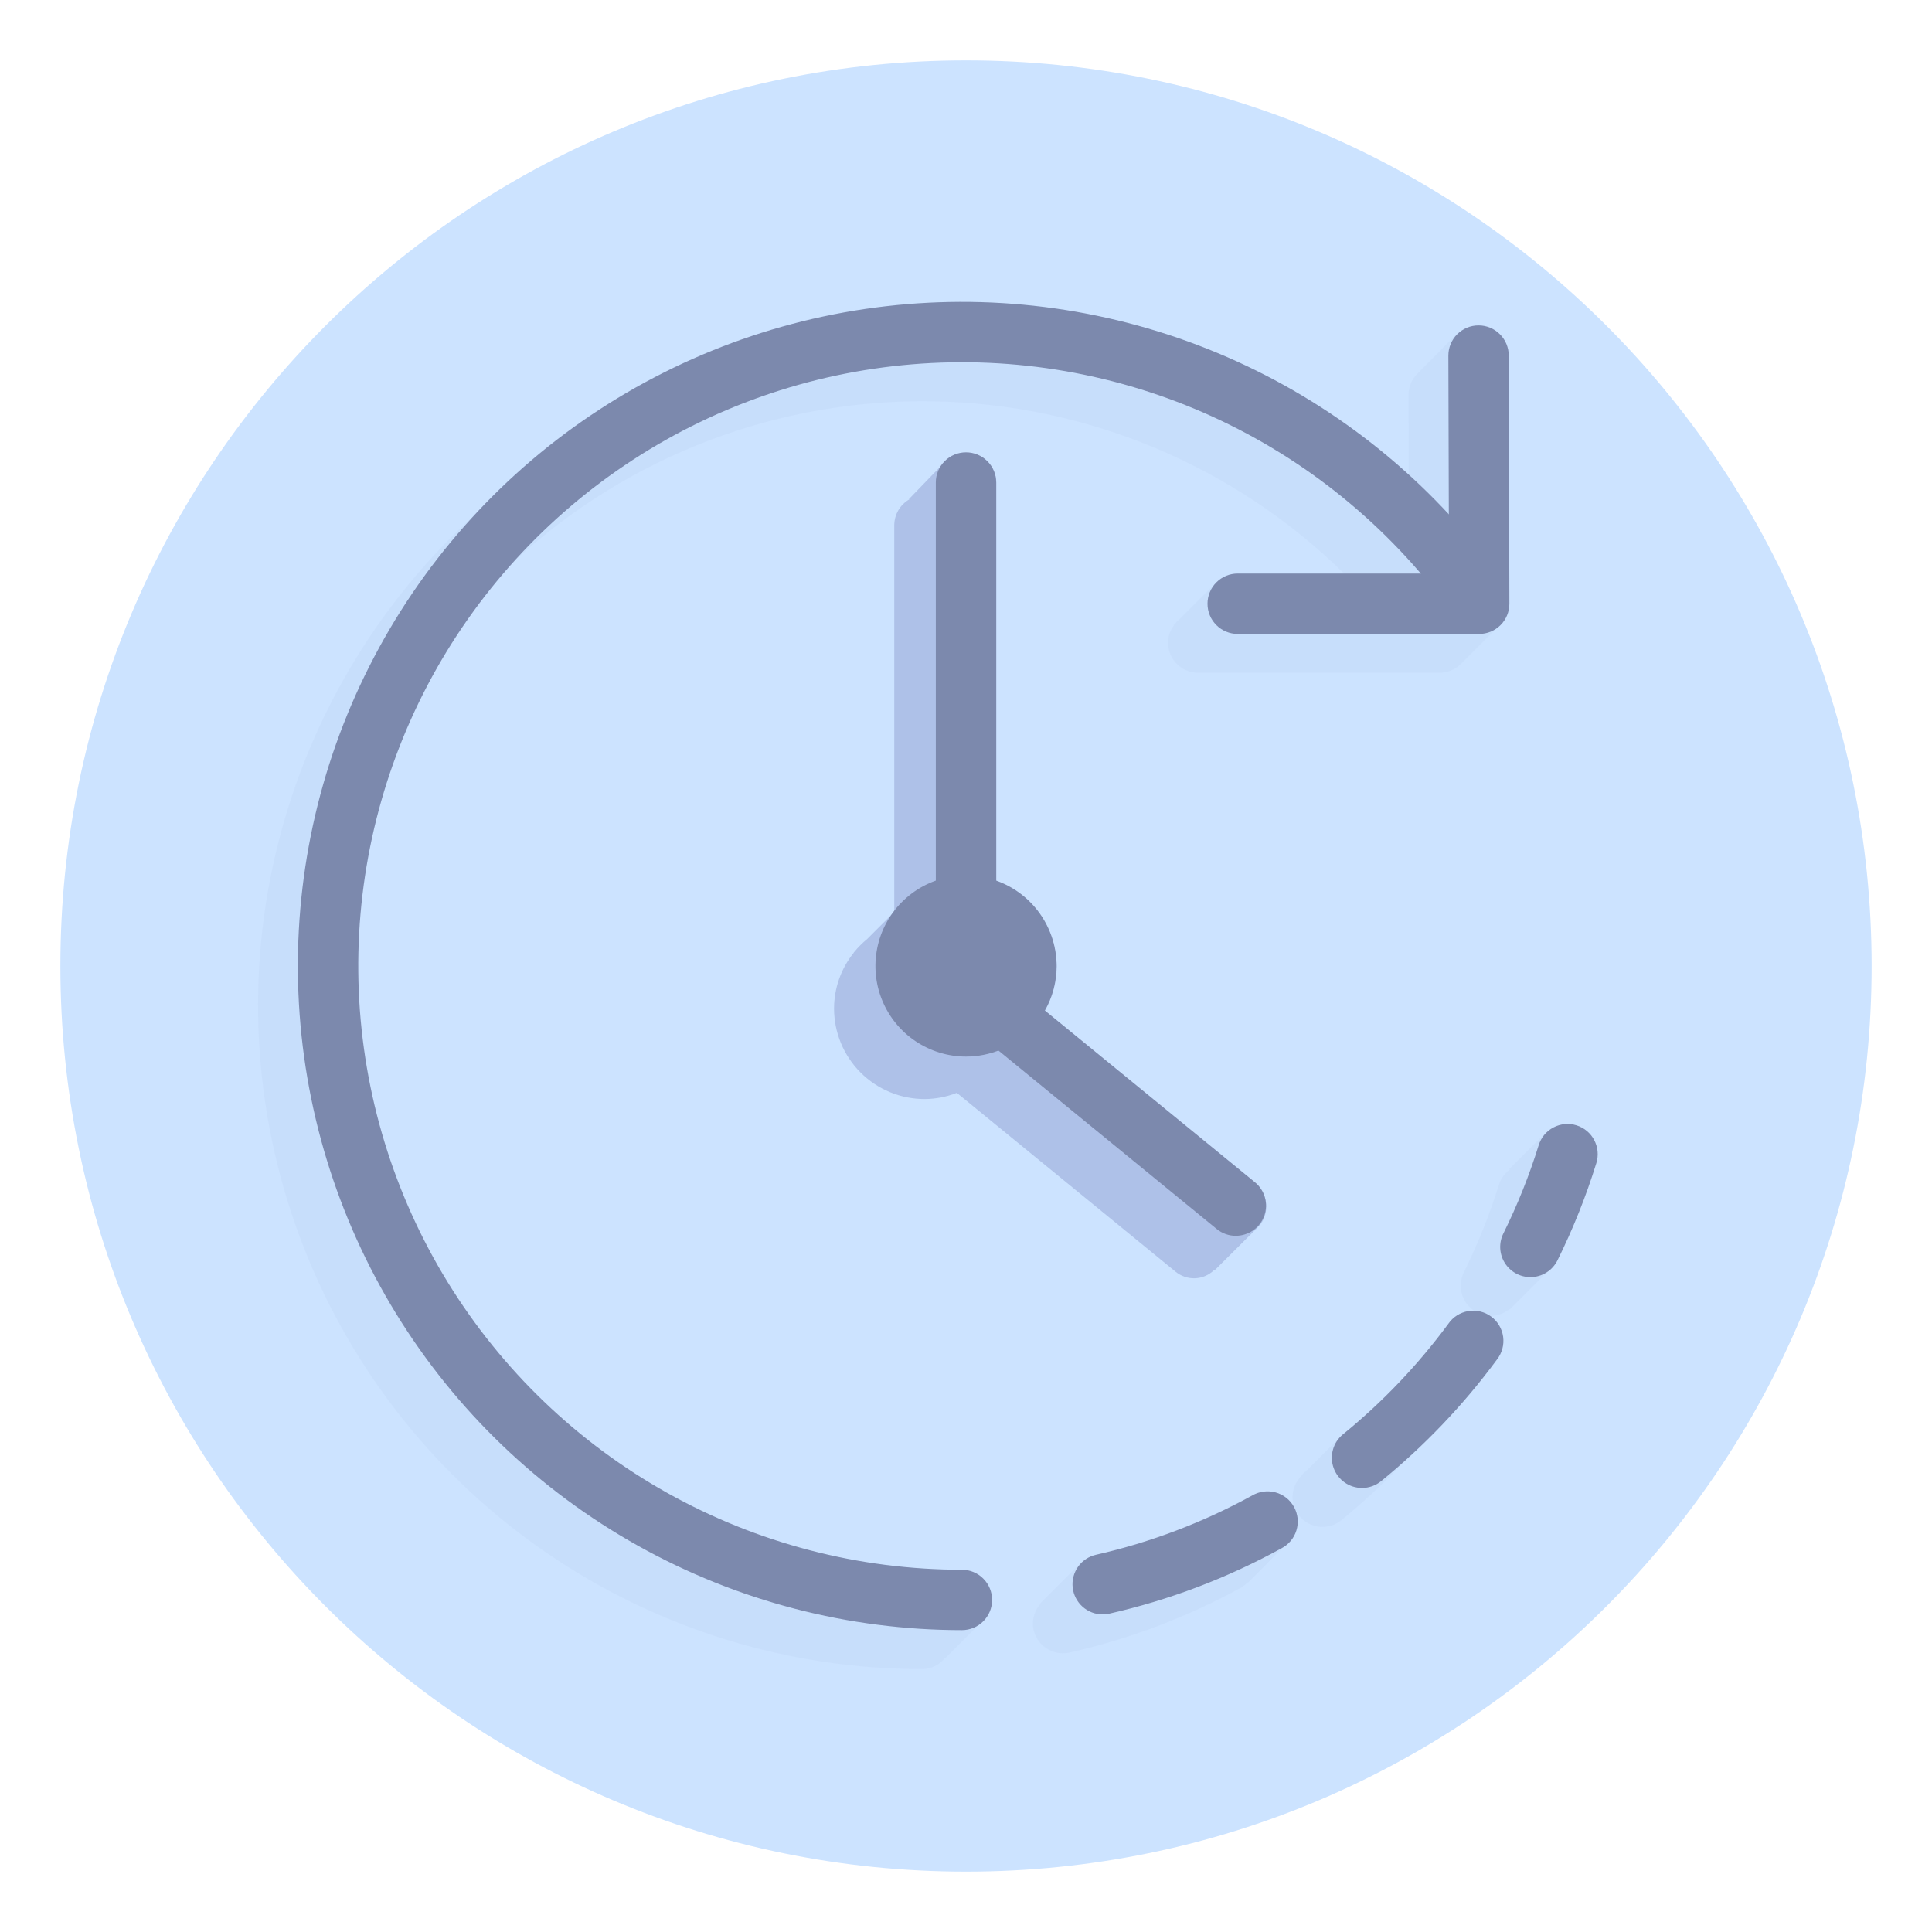 <svg xmlns="http://www.w3.org/2000/svg" width="64" height="64" viewBox="0 0 64 64" fill="none"><path d="M32 62C48.569 62 62 48.569 62 32C62 15.431 48.569 2 32 2C15.431 2 2 15.431 2 32C2 48.569 15.431 62 32 62Z" fill="#CCE3FF"></path><g opacity="0.15"><path opacity="0.15" d="M31.839 52C27.961 52.006 24.165 50.883 20.915 48.768C17.664 46.653 15.1 43.636 13.536 40.088C11.972 36.539 11.475 32.612 12.106 28.786C12.737 24.959 14.468 21.399 17.089 18.541C20.85 15.087 25.793 13.209 30.899 13.295C36.004 13.38 40.882 15.422 44.525 19H40.974C40.813 19.002 40.654 19.044 40.513 19.122C40.372 19.199 40.252 19.311 40.164 19.446L40.157 19.425L39.038 20.542C39.002 20.573 38.969 20.606 38.938 20.642L38.878 20.701L38.891 20.711C38.764 20.877 38.694 21.078 38.691 21.287C38.691 21.552 38.796 21.806 38.984 21.994C39.171 22.182 39.426 22.287 39.691 22.287H47.691C47.953 22.286 48.203 22.183 48.39 22L49.682 20.708C49.775 20.615 49.848 20.505 49.898 20.383C49.949 20.262 49.974 20.131 49.974 20L49.951 11.777C49.951 11.512 49.846 11.257 49.658 11.07C49.471 10.882 49.216 10.777 48.951 10.777C48.816 10.778 48.682 10.806 48.558 10.86L48.258 11.06L48.252 11.066L48.246 11.072L47.046 12.282L47.059 12.289C46.937 12.379 46.837 12.496 46.767 12.631C46.698 12.767 46.661 12.916 46.659 13.068L46.667 15.761C42.375 11.83 36.698 9.765 30.884 10.018C25.07 10.271 19.594 12.822 15.66 17.111C12.398 20.107 10.118 24.019 9.117 28.334C8.116 32.648 8.441 37.164 10.05 41.291C11.659 45.417 14.477 48.962 18.134 51.46C21.791 53.958 26.118 55.293 30.547 55.291C30.692 55.29 30.835 55.257 30.966 55.194C31.096 55.131 31.212 55.04 31.303 54.927V54.939L32.529 53.716L32.55 53.695L32.585 53.66H32.572C32.74 53.481 32.835 53.245 32.839 53C32.839 52.735 32.734 52.48 32.546 52.293C32.359 52.105 32.104 52 31.839 52ZM41.458 49.54C39.833 50.431 38.092 51.091 36.284 51.5C36.119 51.541 35.968 51.625 35.846 51.743L35.838 51.73L34.463 53.108L34.478 53.116C34.371 53.231 34.293 53.371 34.251 53.523C34.209 53.674 34.204 53.834 34.237 53.988C34.287 54.209 34.411 54.407 34.588 54.548C34.765 54.69 34.985 54.767 35.212 54.767C35.287 54.767 35.361 54.759 35.434 54.743C37.426 54.292 39.344 53.564 41.134 52.58C41.205 52.534 41.27 52.48 41.327 52.417L41.335 52.434L42.7 51.063H42.692C42.839 50.885 42.919 50.661 42.92 50.431C42.921 50.2 42.842 49.976 42.697 49.797C42.551 49.618 42.348 49.495 42.123 49.448C41.897 49.401 41.661 49.434 41.457 49.541L41.458 49.54Z" fill="#000064"></path><path opacity="0.15" d="M52.2 37.277C52.024 37.225 51.837 37.222 51.66 37.268C51.482 37.315 51.321 37.41 51.194 37.542V37.531L51.162 37.563L49.995 38.73L50.018 38.742C49.85 38.861 49.724 39.031 49.659 39.227C49.347 40.232 48.956 41.21 48.488 42.153C48.376 42.384 48.356 42.65 48.434 42.894C48.512 43.139 48.682 43.345 48.907 43.468C48.672 43.434 46.898 46.649 46.835 46.735C46.41 47.312 44.335 47.658 44.285 47.735V47.711L43.293 48.703C43.253 48.736 43.216 48.772 43.176 48.803C43.151 48.831 43.127 48.86 43.105 48.89L43.026 48.969H43.041C42.897 49.144 42.818 49.363 42.817 49.589C42.815 49.815 42.892 50.035 43.033 50.212C43.116 50.314 43.218 50.398 43.334 50.461C43.449 50.523 43.576 50.562 43.707 50.575C43.837 50.589 43.969 50.576 44.095 50.539C44.221 50.501 44.338 50.439 44.44 50.356C45.242 49.699 45.997 48.987 46.699 48.224C47.757 47.257 48.718 46.189 49.569 45.036C49.647 44.93 49.704 44.81 49.735 44.682C49.767 44.555 49.773 44.422 49.754 44.292C49.734 44.162 49.689 44.037 49.621 43.925C49.553 43.812 49.463 43.714 49.357 43.636C49.292 43.594 49.221 43.561 49.148 43.536C49.225 43.563 49.304 43.582 49.385 43.591C49.611 43.588 49.83 43.508 50.005 43.364V43.384L50.112 43.277L50.124 43.265L51.359 42.03H51.347C51.44 41.949 51.517 41.851 51.574 41.742C52.088 40.704 52.519 39.627 52.862 38.521C52.938 38.268 52.911 37.996 52.787 37.763C52.663 37.529 52.452 37.355 52.2 37.277Z" fill="#000064"></path></g><path opacity="0.15" d="M41.575 39.187L34.606 33.487C34.864 33.041 35.002 32.536 35.006 32.021C35.003 31.403 34.81 30.8 34.452 30.297C34.094 29.792 33.589 29.411 33.006 29.205V16.005C33.007 15.81 32.951 15.619 32.844 15.456C32.738 15.293 32.586 15.165 32.407 15.087C32.228 15.01 32.031 14.987 31.839 15.021C31.647 15.055 31.469 15.144 31.328 15.278V15.273L31.309 15.292L31.295 15.307L30.111 16.532L30.124 16.542C29.974 16.627 29.848 16.751 29.76 16.9C29.673 17.049 29.626 17.218 29.624 17.391V30.209L28.724 31.109C28.57 31.235 28.429 31.376 28.303 31.53L28.278 31.555H28.286C27.862 32.079 27.63 32.733 27.629 33.407C27.629 34.203 27.945 34.966 28.508 35.529C29.07 36.091 29.833 36.407 30.629 36.407C30.994 36.405 31.356 36.336 31.696 36.202L38.933 42.119C39.115 42.273 39.349 42.353 39.587 42.344C39.826 42.335 40.052 42.237 40.222 42.069L40.228 42.088L40.339 41.978L41.686 40.637H41.671C41.687 40.62 41.71 40.613 41.725 40.595C41.808 40.493 41.87 40.375 41.907 40.249C41.944 40.123 41.956 39.991 41.942 39.86C41.928 39.729 41.889 39.602 41.826 39.487C41.763 39.372 41.677 39.27 41.575 39.187Z" fill="#000064"></path><path d="M49 21H41C40.735 21 40.48 20.894 40.293 20.707C40.105 20.519 40 20.265 40 20C40 19.735 40.105 19.48 40.293 19.293C40.48 19.105 40.735 19 41 19H48L47.979 11.78C47.979 11.515 48.084 11.26 48.272 11.073C48.459 10.885 48.714 10.78 48.979 10.78C49.244 10.78 49.499 10.885 49.686 11.073C49.874 11.26 49.979 11.515 49.979 11.78L50 20C50 20.265 49.895 20.519 49.707 20.707C49.52 20.894 49.265 21 49 21Z" fill="#7C89AD"></path><path d="M31.865 54C28.106 54 24.411 53.036 21.13 51.202C17.849 49.368 15.094 46.724 13.125 43.522C11.157 40.32 10.042 36.667 9.886 32.912C9.73 29.156 10.539 25.424 12.236 22.07C13.932 18.716 16.46 15.852 19.577 13.753C22.694 11.653 26.298 10.387 30.043 10.076C33.789 9.764 37.552 10.418 40.974 11.973C44.395 13.529 47.361 15.935 49.588 18.963C49.671 19.068 49.732 19.189 49.768 19.319C49.803 19.448 49.812 19.583 49.795 19.716C49.777 19.849 49.732 19.977 49.664 20.093C49.596 20.208 49.505 20.308 49.397 20.388C49.289 20.468 49.166 20.525 49.035 20.556C48.905 20.587 48.77 20.591 48.637 20.569C48.505 20.547 48.379 20.498 48.265 20.426C48.152 20.354 48.055 20.26 47.979 20.149C45.954 17.397 43.258 15.209 40.148 13.794C37.038 12.38 33.617 11.786 30.212 12.069C26.807 12.352 23.531 13.502 20.697 15.411C17.863 17.32 15.565 19.922 14.022 22.971C12.48 26.02 11.744 29.413 11.885 32.827C12.027 36.241 13.04 39.562 14.83 42.473C16.619 45.384 19.124 47.788 22.106 49.456C25.088 51.123 28.448 51.999 31.865 52C32.13 52 32.385 52.105 32.572 52.293C32.76 52.48 32.865 52.735 32.865 53C32.865 53.265 32.76 53.52 32.572 53.707C32.385 53.895 32.13 54 31.865 54ZM36.53 53.479C36.284 53.48 36.046 53.389 35.862 53.225C35.678 53.061 35.561 52.835 35.534 52.59C35.507 52.345 35.571 52.098 35.714 51.898C35.857 51.697 36.069 51.557 36.31 51.503C38.118 51.093 39.859 50.432 41.484 49.539C41.599 49.471 41.727 49.428 41.859 49.41C41.992 49.393 42.127 49.402 42.256 49.438C42.385 49.473 42.505 49.534 42.61 49.617C42.715 49.7 42.802 49.803 42.866 49.92C42.931 50.037 42.971 50.166 42.985 50.299C42.998 50.432 42.985 50.566 42.946 50.694C42.907 50.822 42.843 50.941 42.757 51.043C42.671 51.146 42.566 51.23 42.447 51.291C40.657 52.275 38.739 53.003 36.747 53.454C36.676 53.47 36.603 53.478 36.53 53.479ZM45.12 49.29C44.913 49.29 44.712 49.227 44.543 49.108C44.374 48.989 44.246 48.82 44.177 48.626C44.108 48.431 44.1 48.22 44.156 48.021C44.211 47.822 44.327 47.645 44.487 47.515C45.8 46.446 46.973 45.215 47.978 43.852C48.054 43.741 48.151 43.647 48.264 43.575C48.377 43.503 48.504 43.454 48.636 43.432C48.769 43.41 48.904 43.414 49.034 43.445C49.165 43.476 49.288 43.533 49.396 43.613C49.504 43.693 49.595 43.793 49.663 43.908C49.731 44.024 49.776 44.152 49.794 44.285C49.811 44.418 49.802 44.553 49.767 44.682C49.731 44.812 49.67 44.933 49.587 45.038C48.483 46.537 47.193 47.89 45.75 49.066C45.572 49.211 45.349 49.29 45.12 49.29ZM50.7 42.306C50.529 42.307 50.362 42.264 50.212 42.181C50.063 42.099 49.938 41.98 49.847 41.835C49.757 41.69 49.706 41.525 49.697 41.355C49.689 41.184 49.724 41.015 49.8 40.862C50.267 39.919 50.659 38.941 50.971 37.936C51.01 37.811 51.073 37.694 51.157 37.593C51.241 37.492 51.344 37.409 51.461 37.348C51.577 37.287 51.704 37.249 51.835 37.237C51.966 37.225 52.098 37.239 52.223 37.278C52.348 37.317 52.465 37.38 52.566 37.464C52.667 37.548 52.75 37.651 52.811 37.768C52.872 37.884 52.91 38.011 52.922 38.142C52.934 38.273 52.92 38.405 52.881 38.53C52.538 39.636 52.107 40.713 51.593 41.751C51.51 41.917 51.383 42.057 51.225 42.155C51.068 42.253 50.886 42.306 50.7 42.306Z" fill="#7C89AD"></path><path d="M32 34C33.105 34 34 33.105 34 32C34 30.895 33.105 30 32 30C30.895 30 30 30.895 30 32C30 33.105 30.895 34 32 34Z" fill="#7C89AD"></path><path d="M32 35C31.407 35 30.827 34.824 30.333 34.494C29.84 34.165 29.455 33.696 29.228 33.148C29.001 32.6 28.942 31.997 29.058 31.415C29.173 30.833 29.459 30.298 29.879 29.879C30.298 29.459 30.833 29.173 31.415 29.058C31.997 28.942 32.6 29.001 33.148 29.228C33.696 29.455 34.165 29.84 34.494 30.333C34.824 30.827 35 31.407 35 32C35 32.796 34.684 33.559 34.121 34.121C33.559 34.684 32.796 35 32 35ZM32 31C31.802 31 31.609 31.059 31.444 31.169C31.28 31.278 31.152 31.435 31.076 31.617C31 31.8 30.981 32.001 31.019 32.195C31.058 32.389 31.153 32.567 31.293 32.707C31.433 32.847 31.611 32.942 31.805 32.981C31.999 33.019 32.2 33 32.383 32.924C32.565 32.848 32.722 32.72 32.831 32.556C32.941 32.391 33 32.198 33 32C33 31.735 32.895 31.48 32.707 31.293C32.52 31.105 32.265 31 32 31Z" fill="#7C89AD"></path><path d="M40.937 40.938C40.707 40.938 40.483 40.858 40.305 40.712L32.559 34.379C32.354 34.211 32.223 33.968 32.197 33.704C32.17 33.441 32.25 33.177 32.417 32.971C32.585 32.766 32.828 32.636 33.092 32.609C33.356 32.583 33.62 32.662 33.825 32.83L41.571 39.163C41.731 39.294 41.846 39.47 41.901 39.669C41.957 39.868 41.949 40.079 41.88 40.273C41.81 40.468 41.682 40.636 41.513 40.755C41.345 40.873 41.143 40.937 40.937 40.937V40.938ZM32 31C31.735 31 31.48 30.895 31.293 30.707C31.105 30.52 31 30.265 31 30V15.984C31 15.719 31.105 15.464 31.293 15.277C31.48 15.089 31.735 14.984 32 14.984C32.265 14.984 32.52 15.089 32.707 15.277C32.895 15.464 33 15.719 33 15.984V30C33 30.265 32.895 30.52 32.707 30.707C32.52 30.895 32.265 31 32 31Z" fill="#7C89AD"></path></svg>